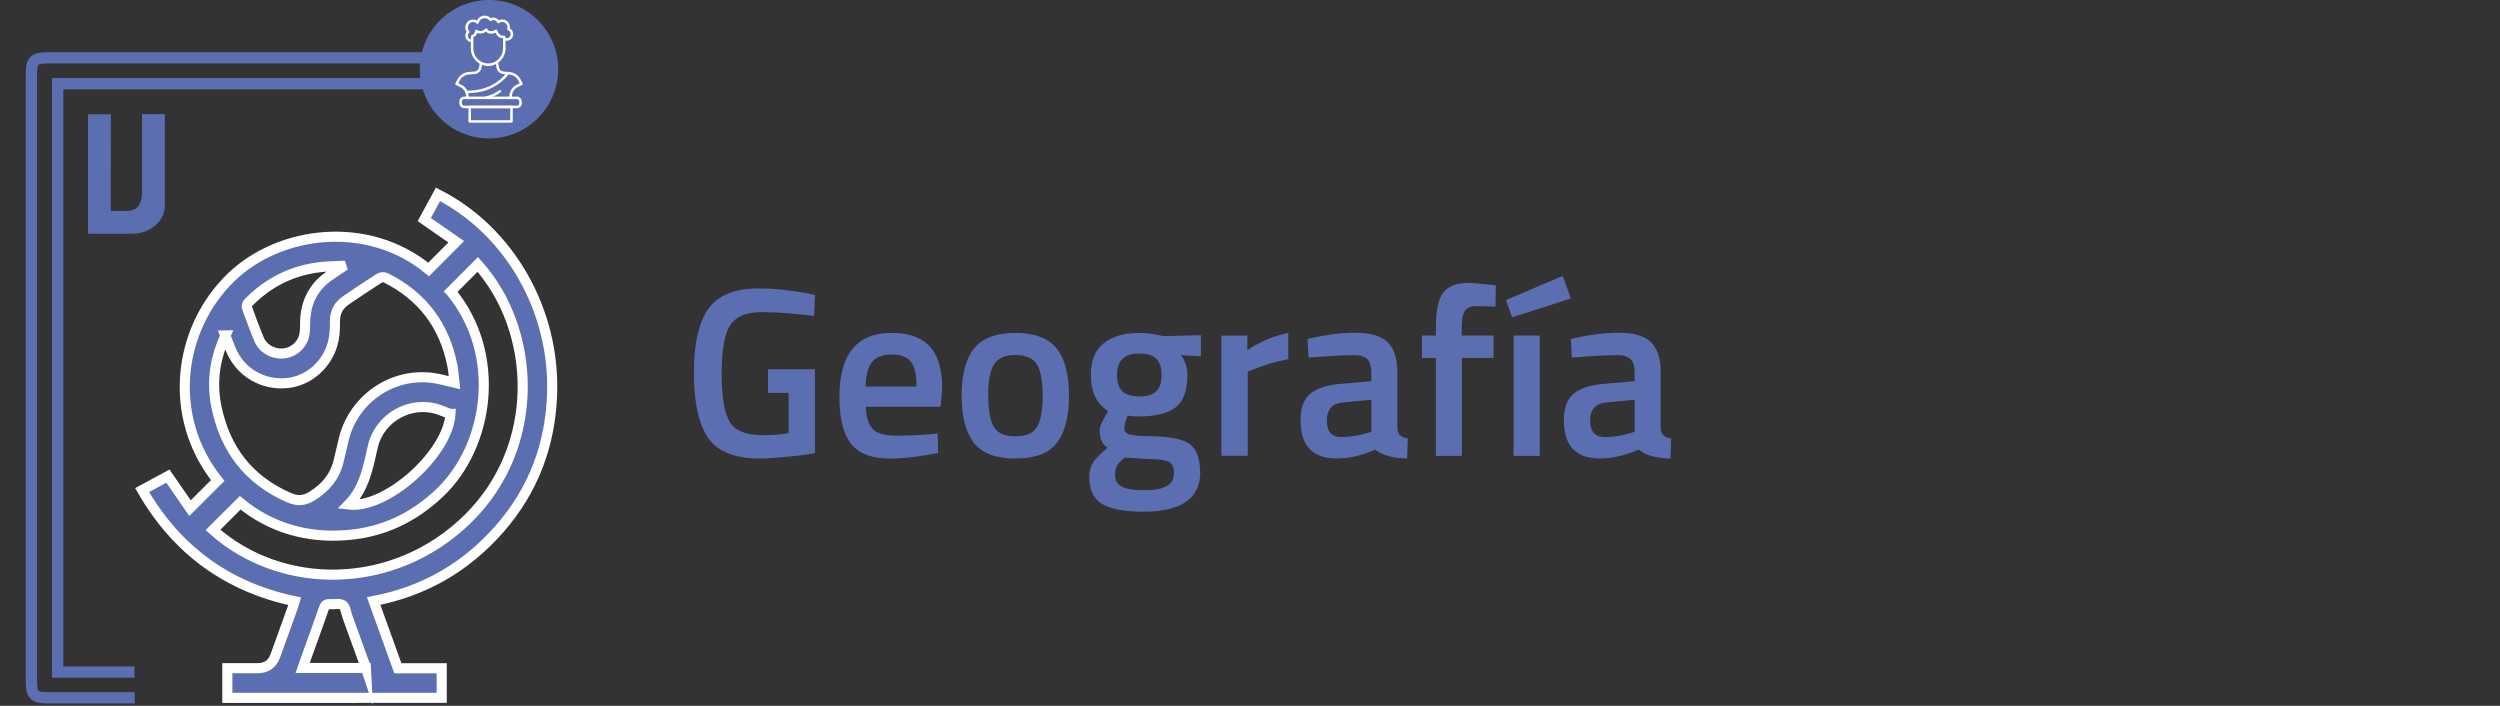 <?xml version="1.0" encoding="UTF-8"?>
<svg id="Capa_1" data-name="Capa 1" xmlns="http://www.w3.org/2000/svg" viewBox="0 0 316.83 89.45">
  <rect x="0" y="0" width="316.83" height="89.45" fill="#333333" stroke="none"/>
  <defs>
    <style>
      .cls-1 {
        stroke-width: 1.28px;
      }

      .cls-1, .cls-2 {
        stroke: #fff;
      }

      .cls-1, .cls-3, .cls-4 {
        fill: #5c6eb2;
      }

      .cls-1, .cls-5 {
        stroke-miterlimit: 10;
      }

      .cls-2 {
        stroke-linecap: round;
        stroke-linejoin: round;
        stroke-width: .32px;
      }

      .cls-2, .cls-5 {
        fill: none;
      }

      .cls-5 {
        stroke: #5c6eb2;
        stroke-width: 1.43px;
      }

      .cls-4 {
        fill-rule: evenodd;
      }
    </style>
  </defs>
  <g>
    <path class="cls-3" d="M97.33,49.79v-2.99h5.95v10.61c-.55,.14-1.66,.3-3.34,.46-1.68,.16-2.89,.24-3.64,.24-3.17,0-5.36-.87-6.56-2.62-1.2-1.75-1.8-4.49-1.8-8.22s.62-6.45,1.85-8.16c1.23-1.71,3.36-2.56,6.39-2.56,1.79,0,3.8,.2,6.04,.61l1.07,.21-.12,2.68c-2.46-.32-4.67-.49-6.62-.49s-3.29,.55-4.01,1.65c-.72,1.1-1.08,3.13-1.08,6.1s.34,5.02,1.02,6.15c.68,1.13,2.06,1.69,4.13,1.69,1.48,0,2.59-.09,3.33-.27v-5.09h-2.59Z"/>
    <path class="cls-3" d="M117.98,55.03l.85-.09,.06,2.47c-2.32,.47-4.37,.7-6.16,.7-2.26,0-3.88-.62-4.87-1.86s-1.48-3.22-1.48-5.95c0-5.41,2.21-8.11,6.62-8.11s6.41,2.33,6.41,6.98l-.21,2.38h-9.46c.02,1.26,.29,2.19,.82,2.78s1.51,.88,2.96,.88,2.93-.06,4.45-.18Zm-1.83-6.04c0-1.5-.24-2.56-.72-3.16-.48-.6-1.29-.9-2.42-.9s-1.97,.32-2.49,.95c-.52,.63-.79,1.67-.81,3.11h6.44Z"/>
    <path class="cls-3" d="M123.45,44.17c1.05-1.32,2.79-1.98,5.23-1.98s4.18,.66,5.23,1.98c1.05,1.32,1.57,3.3,1.57,5.95s-.51,4.64-1.52,5.98c-1.02,1.34-2.78,2.01-5.28,2.01s-4.26-.67-5.28-2.01c-1.02-1.34-1.53-3.33-1.53-5.98s.52-4.63,1.57-5.95Zm2.49,9.91c.47,.81,1.38,1.22,2.75,1.22s2.28-.41,2.75-1.22c.47-.81,.7-2.15,.7-4s-.25-3.16-.75-3.93c-.5-.77-1.4-1.16-2.7-1.16s-2.2,.39-2.7,1.16c-.5,.77-.75,2.08-.75,3.93s.23,3.18,.7,4Z"/>
    <path class="cls-3" d="M152.11,59.85c0,3.33-2.41,5-7.23,5-2.32,0-4.04-.32-5.15-.95-1.12-.63-1.68-1.78-1.68-3.45,0-.75,.18-1.4,.55-1.94s.96-1.12,1.77-1.75c-.67-.45-1.01-1.19-1.01-2.23,0-.41,.27-1.07,.82-1.98l.27-.46c-1.46-.87-2.2-2.4-2.2-4.58,0-1.83,.55-3.17,1.65-4.03s2.58-1.28,4.45-1.28c.89,0,1.78,.1,2.65,.31l.46,.09,4.73-.12v2.68l-2.53-.15c.55,.71,.82,1.55,.82,2.5,0,1.99-.5,3.37-1.51,4.13-1.01,.76-2.58,1.14-4.71,1.14-.53,0-.98-.04-1.34-.12-.29,.69-.43,1.23-.43,1.6s.19,.64,.56,.78c.38,.14,1.29,.22,2.73,.24,2.42,.02,4.08,.35,4.97,.98,.89,.63,1.34,1.82,1.34,3.57Zm-10.8,.3c0,.71,.28,1.22,.85,1.52,.57,.31,1.54,.46,2.93,.46,2.46,0,3.69-.7,3.69-2.1,0-.79-.22-1.3-.66-1.51-.44-.21-1.31-.33-2.61-.35l-2.99-.18c-.45,.37-.76,.71-.95,1.02-.18,.31-.27,.7-.27,1.14Zm.92-10.57c.45,.44,1.17,.66,2.17,.66s1.71-.22,2.15-.66c.44-.44,.66-1.12,.66-2.06s-.22-1.62-.67-2.06c-.45-.44-1.17-.66-2.17-.66-1.87,0-2.81,.9-2.81,2.71,0,.94,.22,1.62,.67,2.06Z"/>
    <path class="cls-3" d="M154.79,57.78v-15.25h3.29v1.83c1.73-1.12,3.46-1.84,5.19-2.17v3.32c-1.75,.35-3.24,.79-4.48,1.34l-.67,.27v10.64h-3.32Z"/>
    <path class="cls-3" d="M177.08,47.22v6.95c.02,.45,.14,.78,.35,.99,.21,.21,.54,.35,.99,.41l-.09,2.53c-1.75,0-3.1-.38-4.06-1.13-1.63,.75-3.26,1.13-4.91,1.13-3.03,0-4.54-1.62-4.54-4.85,0-1.54,.41-2.66,1.24-3.35,.82-.69,2.09-1.11,3.8-1.25l3.93-.34v-1.1c0-.81-.18-1.38-.53-1.71-.36-.32-.88-.49-1.57-.49-1.3,0-2.93,.08-4.88,.24l-.98,.06-.12-2.35c2.22-.53,4.25-.79,6.12-.79s3.2,.4,4.03,1.2c.82,.8,1.23,2.08,1.23,3.83Zm-6.83,3.78c-1.4,.12-2.1,.88-2.1,2.29s.62,2.1,1.86,2.1c1.02,0,2.09-.16,3.23-.49l.55-.18v-4.06l-3.54,.34Z"/>
    <path class="cls-3" d="M185.26,45.36v12.41h-3.29v-12.41h-1.77v-2.84h1.77v-.98c0-2.18,.32-3.67,.95-4.48,.63-.81,1.75-1.22,3.35-1.22l3.29,.31-.03,2.71c-1-.04-1.83-.06-2.49-.06s-1.12,.2-1.39,.59c-.26,.4-.4,1.12-.4,2.18v.95h4.03v2.84h-4.03Z"/>
    <path class="cls-3" d="M190.84,38.04l7.2-3.08,1.04,2.87-7.44,2.38-.79-2.17Zm.98,4.48h3.32v15.25h-3.32v-15.25Z"/>
    <path class="cls-3" d="M210.45,47.22v6.95c.02,.45,.14,.78,.35,.99,.21,.21,.54,.35,.99,.41l-.09,2.53c-1.75,0-3.1-.38-4.06-1.13-1.63,.75-3.26,1.13-4.91,1.13-3.03,0-4.54-1.62-4.54-4.85,0-1.54,.41-2.66,1.24-3.35,.82-.69,2.09-1.11,3.8-1.25l3.93-.34v-1.1c0-.81-.18-1.38-.53-1.71-.36-.32-.88-.49-1.57-.49-1.3,0-2.93,.08-4.88,.24l-.98,.06-.12-2.35c2.22-.53,4.25-.79,6.12-.79s3.2,.4,4.03,1.2c.82,.8,1.24,2.08,1.24,3.83Zm-6.83,3.78c-1.4,.12-2.1,.88-2.1,2.29s.62,2.1,1.86,2.1c1.02,0,2.09-.16,3.23-.49l.55-.18v-4.06l-3.54,.34Z"/>
  </g>
  <circle class="cls-3" cx="61.97" cy="8.77" r="8.77"/>
  <path class="cls-1" d="M28.81,88.43v-3.75h3.82q1.69,0,2.26-1.56c.74-2.06,1.49-4.13,2.23-6.19,.08-.23,.15-.46,.23-.73-8.55-1.81-14.96-6.49-19.34-14.09,1.14-.62,2.21-1.2,3.27-1.77,.96,1.39,1.89,2.74,2.8,4.06,1.22-1.22,2.37-2.36,3.51-3.5-6.47-8.1-5.06-19.27,1.76-25.81,6.12-5.87,17.28-7.28,24.97-.94,1.14-1.14,2.28-2.29,3.5-3.51-1.29-.89-2.65-1.83-4.05-2.81,.56-1.03,1.14-2.12,1.73-3.2,9.08,4.62,14.8,14.67,14.47,25.21-.2,6.5-2.36,12.26-6.64,17.16-4.25,4.86-9.55,7.94-15.98,9.17,1.03,2.86,2.04,5.67,3.07,8.52h5.56v3.75H28.81Zm-.23-45.92c-.18,.41-.3,.66-.4,.93-1.06,2.65-1.32,5.4-.74,8.18,1.12,5.35,4.1,9.23,9.17,11.44,1.05,.46,1.91,.44,2.93-.19,1.73-1.08,2.92-2.48,3.38-4.48,.19-.83,.41-1.65,.59-2.48,1.16-5.26,6.15-8.76,11.43-8,.87,.13,1.72,.38,2.65,.59-.08-.73-.12-1.45-.26-2.16-1-5.1-3.81-8.83-8.47-11.15-.2-.1-.58-.07-.78,.06-1.43,.92-2.85,1.86-4.25,2.82-.9,.61-1.37,1.47-1.38,2.58,0,.58,0,1.16-.07,1.74-.32,3.16-2.76,5.73-5.78,6.13-3.2,.42-6.18-1.31-7.38-4.29-.21-.52-.4-1.04-.67-1.72Zm28.56-5.56c6.56,7.94,4.84,19.54-1.39,25.48-3.32,3.17-7.2,5.01-11.73,5.38-5.07,.42-9.68-.89-13.58-4.09-1.17,1.17-2.31,2.31-3.45,3.44,8.71,7.78,22.94,7.79,32.33-1.44,9.34-9.19,8.71-23.85,1.23-32.21-1.14,1.14-2.28,2.28-3.42,3.43Zm-.06,15.52c-.46-.18-.94-.37-1.42-.54-3.61-1.25-7.58,.97-8.42,4.7-.59,2.6-1.06,5.26-3.06,7.31,4.77,.59,12.61-6.41,12.91-11.47Zm-13.77-18.58c-.02-.06-.03-.13-.05-.19-.81,.04-1.63,.05-2.44,.13-3.69,.37-6.82,1.92-9.4,4.58-.12,.12-.19,.41-.13,.57,.49,1.34,.98,2.68,1.53,4,.49,1.2,1.75,1.91,3.06,1.82,1.22-.09,2.33-.96,2.65-2.2,.14-.53,.13-1.11,.14-1.66,.02-2.63,1.07-4.69,3.28-6.13,.46-.3,.91-.62,1.36-.92Zm3.06,50.77c-.08-.24-.14-.43-.21-.62-.71-1.97-1.42-3.93-2.13-5.9-.18-.51-.24-1.21-.6-1.46-.39-.26-1.08-.06-1.63-.11-.44-.04-.62,.13-.75,.52-.75,2.15-1.53,4.29-2.3,6.43-.13,.36-.25,.73-.39,1.13h8.01Z"/>
  <path class="cls-4" d="M16.12,26.73h-2.08s.01-12.25,.01-12.25h-2.89v15.14h5.62c2.08,0,4.11-1.46,4.11-3.54V14.47h-2.89v9.82c0,1.3-.38,2.43-1.88,2.43h0Z"/>
  <g>
    <path class="cls-2" d="M60.97,8.03l-.11,.55c-.07,.36-.37,.62-.74,.65l-.7,.05c-.55,.04-1.03,.36-1.29,.84l-.27,.5,.56,.28c.44,.22,.74,.65,.8,1.14l.03,.25"/>
    <path class="cls-2" d="M62.98,8.03l.11,.55c.07,.36,.37,.62,.74,.65l.7,.05c.55,.04,1.03,.36,1.29,.84l.27,.5-.56,.28c-.44,.22-.74,.65-.8,1.14l-.03,.25"/>
    <rect class="cls-2" x="58.37" y="12.4" width="7.6" height="1.15" rx=".45" ry=".45"/>
    <rect class="cls-2" x="59.53" y="13.55" width="5.29" height="1.84"/>
    <path class="cls-2" d="M63.8,4.67c-.67,.11-.93-.77-.93-.77-.41,.3-1.05,.31-1.26-.15-.28,.37-.87,.45-1.24,.17-.01,.04-.03,.1-.04,.17-.04,.23-.21,.42-.43,.48,0,0,0,0,0,0-.04,.01-.07,.05-.07,.09v1.5c0,.56,.23,1.07,.6,1.44,.36,.36,.85,.59,1.4,.6,1.15,.02,2.08-.94,2.08-2.09v-1.37c0-.06-.05-.1-.1-.09Z"/>
    <path class="cls-2" d="M63.94,4.93c.09,.05,.19,.07,.29,.07,.36,0,.65-.3,.65-.67,0-.3-.18-.55-.44-.64,.02-.07,.03-.14,.03-.22,0-.47-.37-.85-.82-.85-.18,0-.35,.06-.49,.17-.14-.25-.37-.41-.62-.41-.14,0-.27,.05-.38,.13-.17-.23-.44-.37-.74-.37-.43,0-.8,.31-.91,.72-.15-.14-.34-.23-.56-.23-.45,0-.82,.38-.82,.85,0,.21,.07,.41,.2,.55-.12,.12-.2,.29-.2,.48,0,.37,.29,.67,.65,.67"/>
    <path class="cls-2" d="M64.36,9.3h0c-1.1,1.39-2.74,2.23-4.51,2.32l-.73,.04"/>
    <path class="cls-2" d="M63.36,11.56h0c-.47,.36-1,.62-1.57,.76l-.22,.06"/>
  </g>
  <path class="cls-5" d="M17.07,88.43c-2.62,0-8.45,0-10.94,0-1.82,0-2.15-.33-2.15-2.11,0-24.85,0-52.05,0-76.9,0-1.75,.34-2.09,2.08-2.09,11.28,0,21.81,0,47.69,0m0,3.28H7.31V85.17h9.73"/>
</svg>